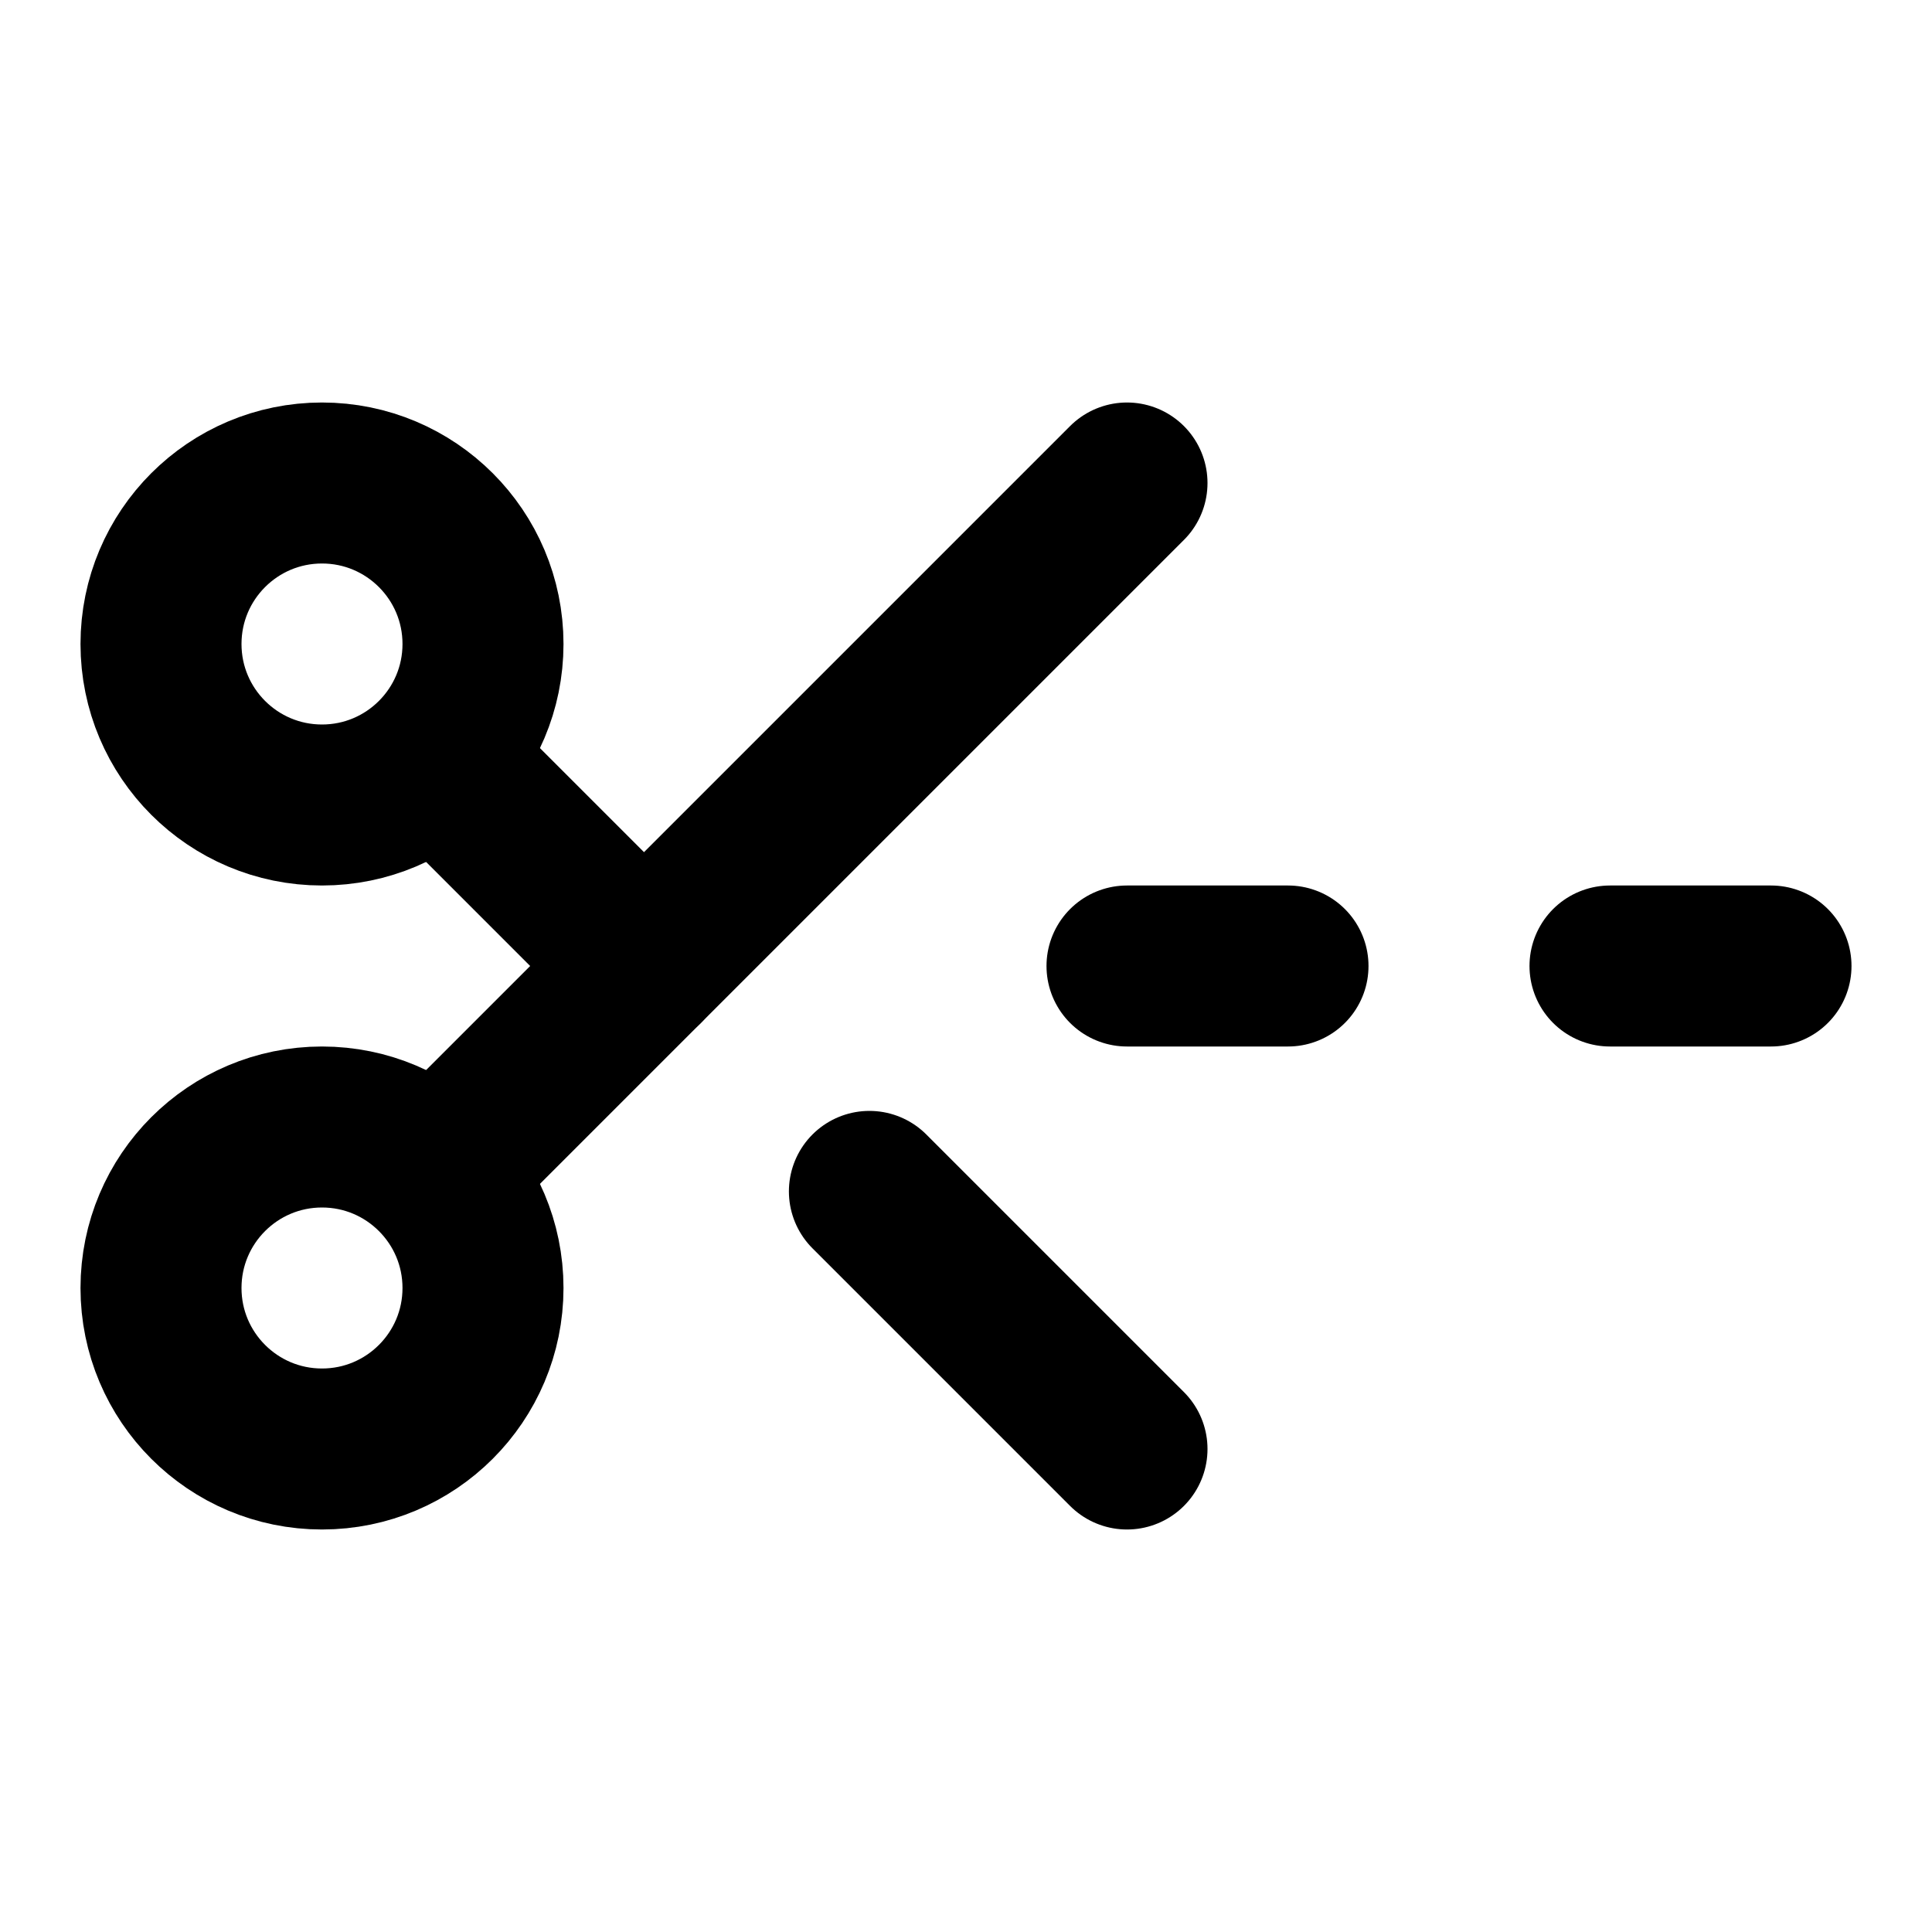 <svg xmlns="http://www.w3.org/2000/svg" width="24" height="24" viewBox="0 0 24 24" fill="none" stroke="currentColor" stroke-width="2" stroke-linecap="round" stroke-linejoin="round" class="lucide lucide-scissors-line-dashed-icon lucide-scissors-line-dashed"><path d="M5.42 9.42 8 12"/><circle cx="4" cy="8" r="2"/><path d="m14 6-8.58 8.58"/><circle cx="4" cy="16" r="2"/><path d="M10.8 14.8 14 18"/><path d="M16 12h-2"/><path d="M22 12h-2"/></svg>